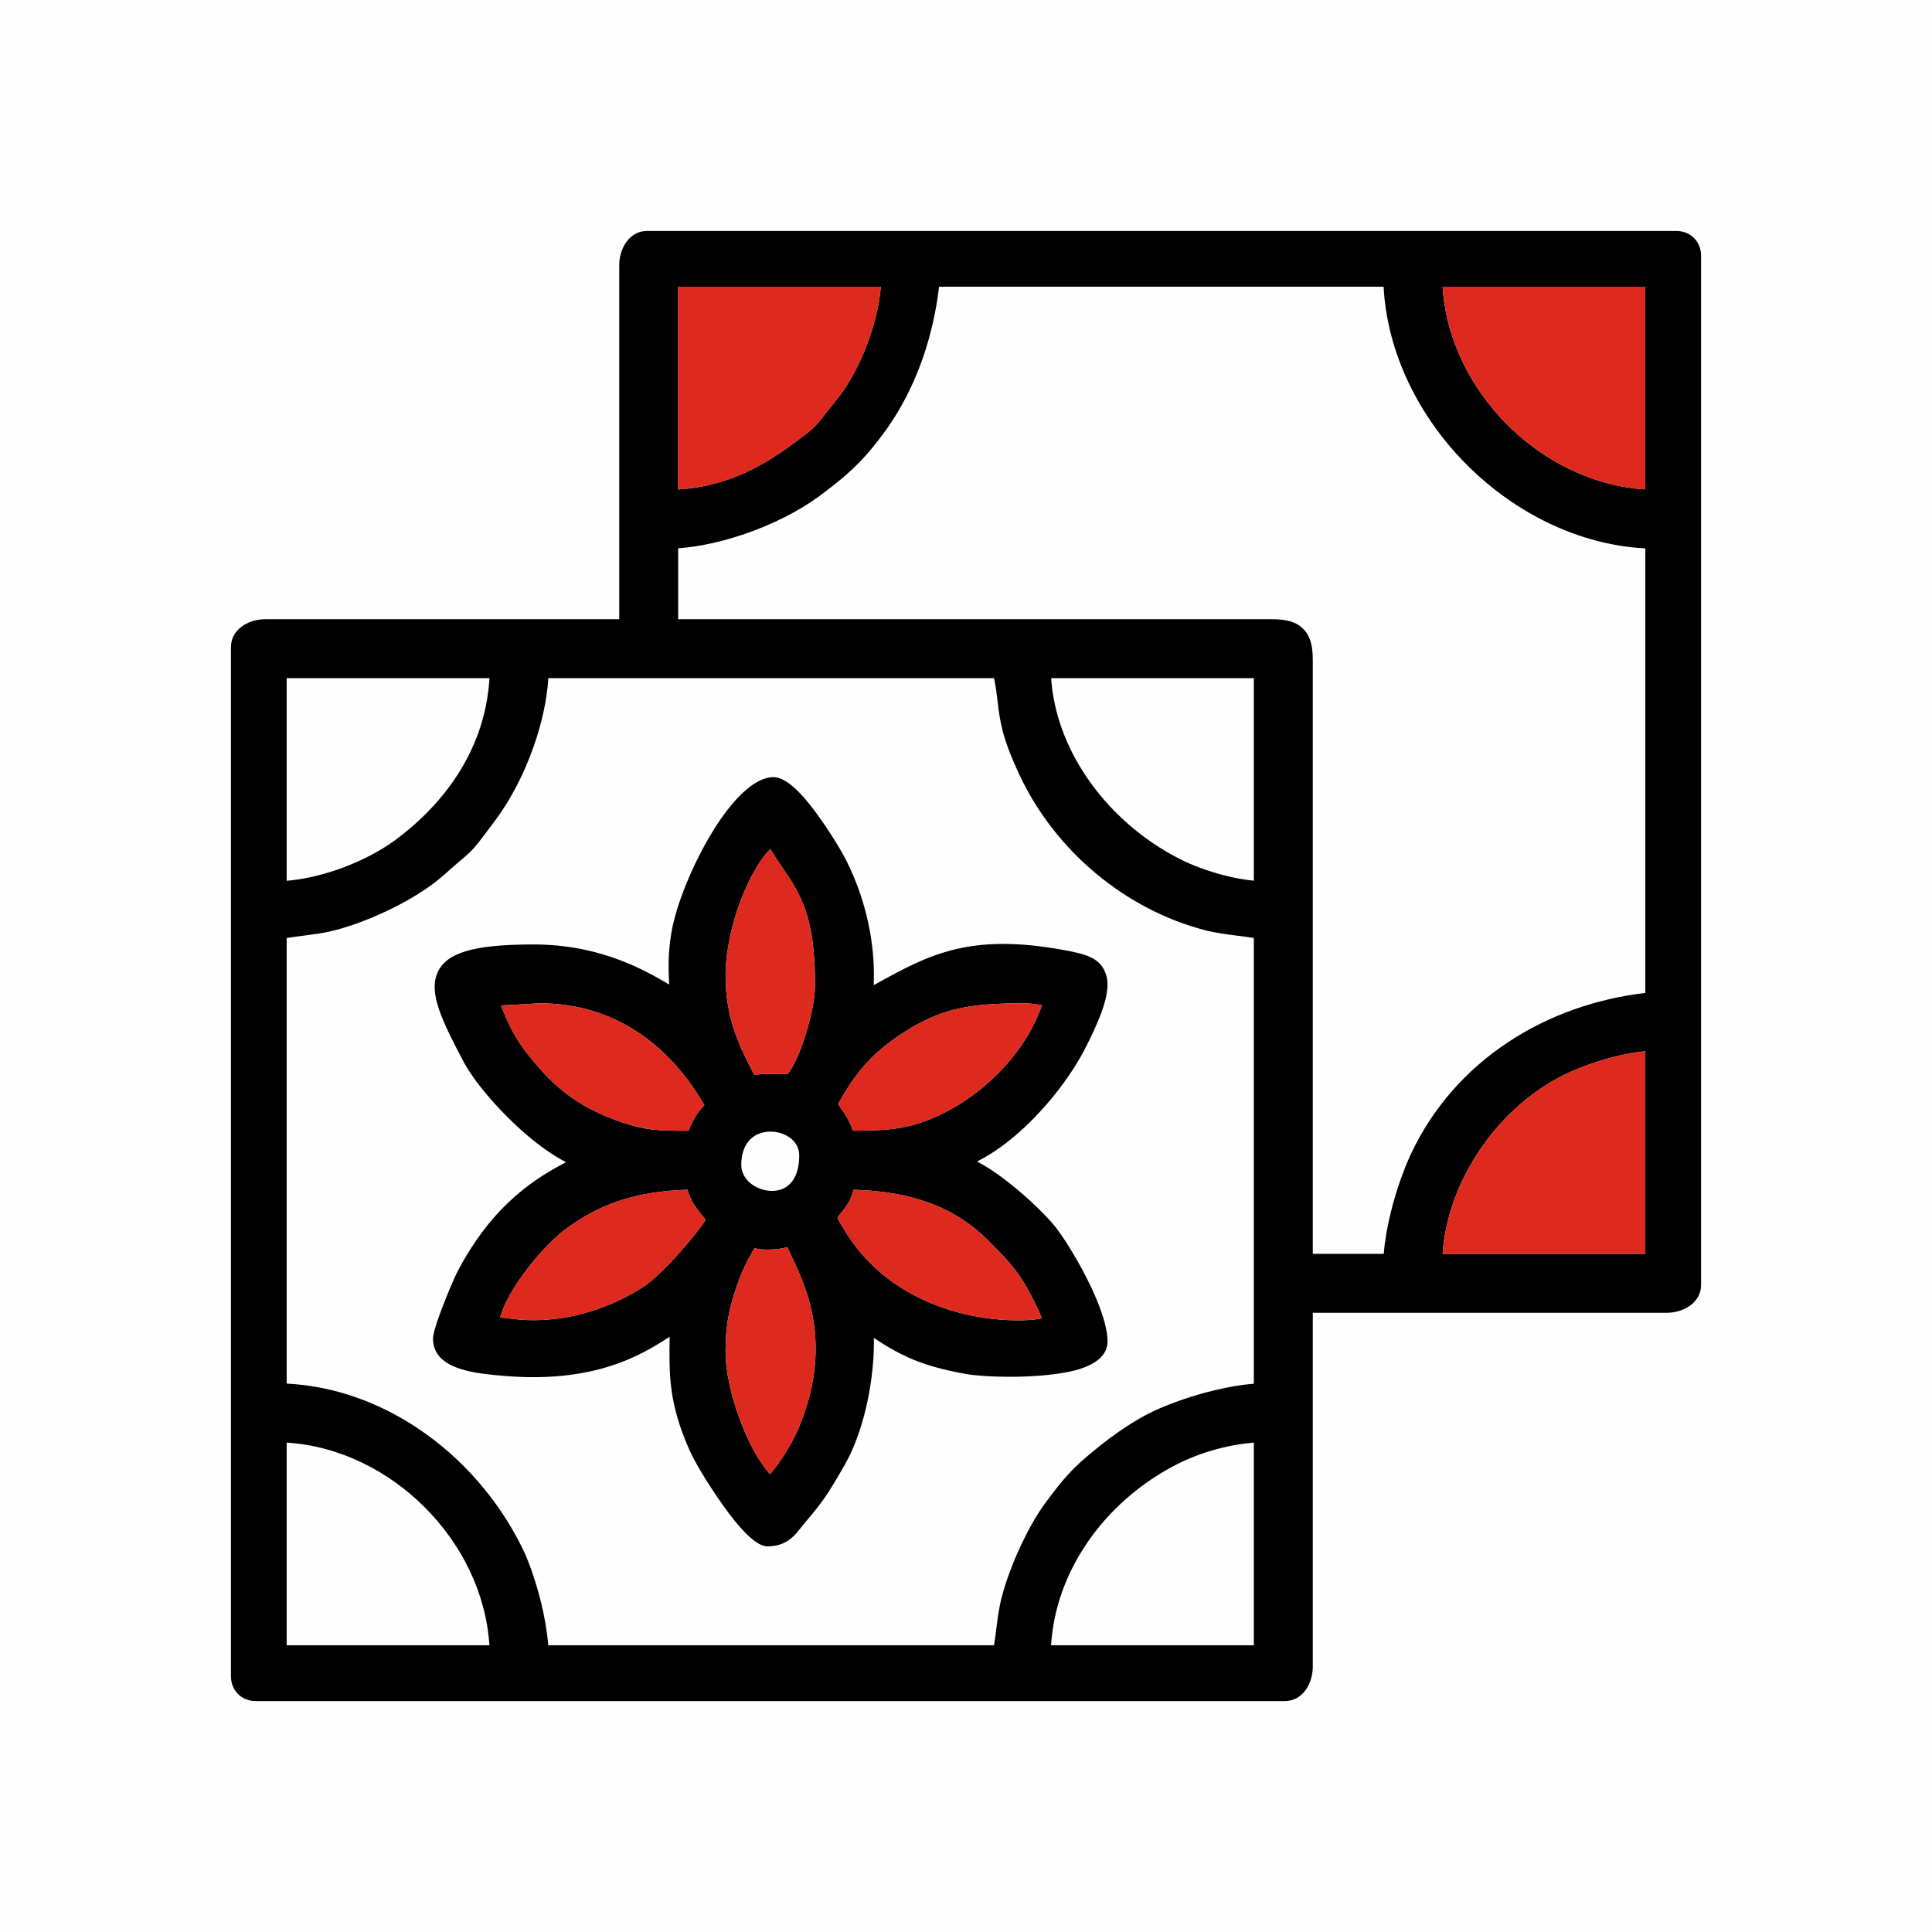 <?xml version="1.0" encoding="UTF-8"?>
<!DOCTYPE svg PUBLIC "-//W3C//DTD SVG 1.1//EN" "http://www.w3.org/Graphics/SVG/1.1/DTD/svg11.dtd">
<!-- Creator: CorelDRAW 2018 (64-Bit) -->
<svg xmlns="http://www.w3.org/2000/svg" xml:space="preserve" width="236px" height="236px" version="1.1" style="shape-rendering:geometricPrecision; text-rendering:geometricPrecision; image-rendering:optimizeQuality; fill-rule:evenodd; clip-rule:evenodd"
viewBox="0 0 236 236"
 xmlns:xlink="http://www.w3.org/1999/xlink">
 <defs>
  <style type="text/css">
   <![CDATA[
    .fil1 {fill:black}
    .fil2 {fill:#DE291F}
    .fil0 {fill:#FEFEFE}
   ]]>
  </style>
 </defs>
 <g id="Слой_x0020_1">
  <g id="_2277305199552">
   <rect class="fil0" width="236" height="236"/>
   <g>
    <path class="fil1" d="M153.16 200.98l0 -24.76c-1.3,0.1 -2.59,0.32 -3.8,0.61 -2,0.48 -3.84,1.17 -5.26,1.87 -4.69,2.32 -8.72,5.84 -11.52,10.09 -2.4,3.62 -3.91,7.78 -4.19,12.19l24.77 0zm-64.23 -39.87c-0.2,1.18 -0.3,2.44 -0.3,3.94 0,2.74 0.86,6.24 2.12,9.31 0.97,2.39 2.16,4.48 3.32,5.7 0.37,-0.41 0.78,-0.94 1.17,-1.51 0.93,-1.34 1.78,-2.87 2.24,-3.94 4.38,-10.24 1.01,-17.36 -0.75,-21.06l-0.55 -1.2 -0.28 0.06c-0.52,0.12 -1.03,0.23 -2.2,0.23 -0.89,0 -1.23,-0.09 -1.53,-0.2l-0.3 0.54c-0.76,1.36 -1.28,2.3 -2.02,4.57 -0.4,1.22 -0.71,2.36 -0.92,3.56zm13.63 -12.72l-0.26 0.32c0.05,0.15 0.11,0.31 0.31,0.66l0.84 1.37c2.28,3.55 5.29,5.98 8.42,7.59 3.64,1.87 7.45,2.67 10.53,2.88 2.2,0.15 3.92,0.04 4.87,-0.17 -0.39,-1 -1.01,-2.23 -1.26,-2.7 -0.78,-1.5 -1.47,-2.57 -2.25,-3.54 -0.76,-0.95 -1.66,-1.88 -2.86,-3.09 -2.15,-2.18 -4.61,-3.78 -7.51,-4.82 -2.62,-0.95 -5.62,-1.46 -9.13,-1.56 -0.31,1.37 -0.99,2.19 -1.7,3.06zm-40.19 12.68c0.78,0.1 1.57,0.19 2.8,0.19 2.44,0 4.77,-0.4 6.88,-1.04 2.52,-0.77 4.74,-1.86 6.52,-3.02 1.23,-0.81 2.85,-2.4 4.29,-4.02 1.6,-1.79 2.95,-3.5 3.33,-4.18l-0.26 -0.33c-0.78,-0.94 -1.55,-1.88 -1.95,-3.34 -3.12,0.09 -5.76,0.53 -8.08,1.27 -2.61,0.84 -4.85,2.07 -6.94,3.64 -1.55,1.17 -3.99,3.74 -5.82,6.53 -0.93,1.42 -1.69,2.87 -2.05,4.17l1.28 0.13zm30.26 -22.55c-1.16,0.49 -2.08,1.69 -2.08,3.78 0,1.33 0.97,2.37 2.18,2.86 0.49,0.2 1.01,0.31 1.53,0.31 0.49,0.01 0.97,-0.08 1.41,-0.28 1.1,-0.5 1.96,-1.76 1.96,-4.05 0,-1.28 -0.88,-2.2 -1.99,-2.63 -0.49,-0.19 -1.01,-0.28 -1.53,-0.28 -0.5,0 -1.01,0.09 -1.48,0.29zm9.74 -3.65c0.68,0.94 1.41,1.97 1.8,3.25 1.61,-0.01 2.96,-0.04 4.15,-0.14 1.46,-0.13 2.8,-0.39 4.25,-0.88 3.56,-1.21 7.01,-3.51 9.76,-6.4 2.21,-2.33 3.96,-5.05 4.94,-7.9l-0.35 -0.06c-0.5,-0.09 -1,-0.18 -1.98,-0.18 -3.35,0 -5.95,0.16 -8.31,0.75 -2.32,0.58 -4.48,1.59 -6.99,3.3 -1.85,1.27 -3.27,2.57 -4.46,4.01 -1.04,1.26 -1.93,2.65 -2.81,4.25zm-11.57 -25.68c-1.34,3.25 -2.17,6.97 -2.17,9.97 0,2.71 0.44,4.92 1.15,6.96 0.61,1.75 1.44,3.43 2.38,5.21 0.57,-0.13 1.07,-0.18 2.36,-0.16l1.52 0.03 0.19 -0.03c0.62,-0.73 1.33,-2.28 1.94,-4.06 0.81,-2.36 1.39,-5.02 1.39,-6.8 0,-8.47 -1.8,-11.11 -3.95,-14.27 -0.5,-0.74 -1.01,-1.5 -1.53,-2.34 -1.24,1.32 -2.37,3.28 -3.28,5.49zm-24.86 13.37l-4.74 0.26 0.14 0.34c0.65,1.59 1.29,3.15 2.57,4.88 1.68,2.24 3.31,4.05 5.21,5.51 1.89,1.46 4.08,2.61 6.87,3.55 2.97,0.99 4.47,1.03 8.13,1.03 0.23,-0.65 0.52,-1.26 0.88,-1.82 0.3,-0.48 0.65,-0.92 1.04,-1.31 -2.11,-3.66 -4.88,-6.81 -8.28,-9.01 -3.31,-2.16 -7.26,-3.43 -11.82,-3.43zm9.99 -5.2c2.12,0.82 4.03,1.83 5.81,2.91l0 -0.11c-0.09,-1.91 -0.16,-3.52 0.25,-6.09 0.55,-3.5 2.67,-8.62 5.12,-12.6 2.3,-3.72 5.02,-6.54 7.37,-6.54 1.28,0 2.82,1.35 4.27,3.14 1.96,2.41 4.01,5.8 4.63,7.05 1.01,2.01 1.9,4.32 2.51,6.88 0.54,2.23 0.86,4.63 0.86,7.16l-0.02 1.17 0.16 -0.08c6.49,-3.59 11.46,-6.33 23.06,-4.2 2.66,0.49 4.52,0.93 5.17,3.05 0.53,1.69 -0.17,4.29 -2.56,8.96 -1.61,3.14 -4.34,6.78 -7.45,9.68 -1.82,1.7 -3.78,3.15 -5.76,4.14 0.87,0.45 1.76,1.02 2.64,1.65 2.73,1.95 5.46,4.59 6.67,6.02 1.13,1.34 3.17,4.57 4.66,7.76 1.13,2.4 1.97,4.83 1.97,6.58 0,0.15 -0.02,0.31 -0.05,0.48 -0.32,1.72 -2.26,2.72 -4.84,3.23 -2.12,0.42 -4.76,0.58 -7.11,0.58 -2.21,0 -4.23,-0.15 -5.34,-0.35 -5.48,-0.99 -7.95,-2.26 -11.21,-4.4l0.01 0.46c0,2.69 -0.36,5.52 -0.97,8.11 -0.63,2.67 -1.55,5.13 -2.62,6.98l-0.48 0.83c-1.01,1.74 -1.79,3.08 -3.15,4.74l-0.75 0.91c-0.31,0.37 -0.6,0.71 -1.15,1.4 -0.44,0.55 -0.86,1.02 -1.48,1.4 -0.65,0.4 -1.42,0.63 -2.45,0.63 -1.19,0 -2.97,-1.76 -4.67,-4.04 -1.94,-2.58 -4.01,-5.93 -4.77,-7.63 -2.58,-5.8 -2.53,-9.22 -2.46,-13.93 -3.33,2.14 -9.21,5.89 -20.97,4.71l-0.16 -0.01c-2.87,-0.29 -7.78,-0.78 -7.78,-4.48 0,-0.56 0.41,-1.84 0.92,-3.23 0.72,-1.92 1.68,-4.19 1.97,-4.75 4.47,-8.66 10.01,-11.78 13.36,-13.57 -1.57,-0.8 -3.25,-2 -4.85,-3.37 -3.27,-2.81 -6.36,-6.44 -7.63,-8.84 -2.66,-5.02 -4.27,-8.36 -3.26,-10.84 1.04,-2.56 4.48,-3.54 11.77,-3.54 4.13,0 7.65,0.79 10.76,1.99zm-24.05 66.76c-4.5,-4.5 -10.48,-7.5 -16.86,-7.9l0 24.76 24.76 0c-0.4,-6.38 -3.4,-12.36 -7.9,-16.86zm-14.83 -69.82c-0.68,0.09 -1.37,0.17 -2.03,0.28l0 54.43c5.76,0.29 11.23,2.28 15.99,5.45 5.4,3.59 9.87,8.72 12.78,14.61 0.79,1.6 1.68,4.12 2.32,6.76 0.42,1.72 0.73,3.51 0.86,5.15l54.45 0c0.11,-0.66 0.2,-1.33 0.28,-2.01 0.16,-1.28 0.33,-2.57 0.65,-3.83 0.48,-1.86 1.3,-4.09 2.27,-6.18 0.95,-2.04 2.04,-3.99 3.1,-5.41 1.15,-1.54 1.93,-2.55 2.8,-3.49 0.87,-0.95 1.79,-1.79 3.22,-2.95 1.08,-0.89 2.29,-1.81 3.58,-2.67 1.28,-0.86 2.63,-1.64 3.99,-2.25 1.78,-0.79 4.31,-1.71 6.99,-2.35 1.61,-0.39 3.27,-0.69 4.86,-0.81l0 -54.45c-0.66,-0.11 -1.34,-0.2 -2.01,-0.28 -1.3,-0.17 -2.62,-0.34 -3.83,-0.64 -4.95,-1.27 -9.56,-3.71 -13.47,-6.98 -3.95,-3.3 -7.19,-7.46 -9.35,-12.09 -2.13,-4.58 -2.36,-6.53 -2.64,-8.91 -0.1,-0.83 -0.21,-1.73 -0.43,-2.84l-54.45 0c-0.17,2.7 -0.81,5.53 -1.76,8.25 -1.18,3.41 -2.87,6.65 -4.76,9.17 -2.59,3.47 -2.6,3.48 -4.18,4.83 -0.46,0.39 -1.07,0.91 -1.8,1.57 -0.37,0.33 -0.75,0.64 -1.13,0.95 -0.35,0.28 -0.74,0.57 -1.17,0.86 -1.62,1.12 -3.6,2.22 -5.65,3.14 -1.98,0.9 -4.07,1.65 -6,2.12 -1.06,0.26 -2.27,0.41 -3.48,0.57zm163.93 38.86l0 -24.74c-1.15,0.1 -2.33,0.31 -3.47,0.59 -2.15,0.52 -4.17,1.26 -5.63,1.9 -4.49,2 -8.45,5.53 -11.28,9.8 -2.48,3.75 -4.08,8.08 -4.38,12.45l24.76 0zm-165.96 -70.32l0 24.75c1.97,-0.16 4.05,-0.64 6.04,-1.31 2.7,-0.92 5.24,-2.21 7.16,-3.62 3.58,-2.64 6.61,-5.9 8.66,-9.69 1.65,-3.03 2.69,-6.42 2.91,-10.13l-24.77 0zm118.14 0l-24.76 0c0.29,4.27 1.84,8.36 4.25,11.96 2.87,4.29 6.96,7.87 11.59,10.19 1.36,0.69 3.28,1.42 5.35,1.95 1.18,0.3 2.4,0.53 3.57,0.64l0 -24.74zm-62.21 -17.61c-2.69,0.92 -5.51,1.56 -8.11,1.75l0 8.66 72.57 0c1.74,0 2.93,0.32 3.77,1.17 0.86,0.85 1.18,2.04 1.18,3.78l0 72.57 8.67 0c0.13,-1.64 0.44,-3.39 0.86,-5.07 0.66,-2.7 1.6,-5.28 2.43,-7.06 2.68,-5.76 6.85,-10.39 11.92,-13.74 4.92,-3.25 10.68,-5.29 16.74,-6l0 -54.3c-8.15,-0.43 -15.94,-4.35 -21.78,-10.19 -5.84,-5.84 -9.76,-13.63 -10.19,-21.78l-54.3 0c-0.35,2.98 -1.02,5.94 -1.99,8.73 -1.1,3.15 -2.59,6.1 -4.42,8.67 -1.33,1.86 -2.5,3.25 -3.79,4.51 -1.27,1.25 -2.66,2.36 -4.47,3.7 -2.4,1.77 -5.67,3.43 -9.09,4.6zm110.03 -30.21l-24.76 0c0.4,6.37 3.4,12.36 7.9,16.86 4.5,4.5 10.49,7.5 16.86,7.9l0 -24.76zm-118.14 0l0 24.77c2.76,-0.17 5.21,-0.79 7.49,-1.75 2.71,-1.13 5.2,-2.76 7.65,-4.67l0.48 -0.37c0.47,-0.35 0.7,-0.53 1.23,-1.09 0.36,-0.37 0.62,-0.7 0.9,-1.08l1.06 -1.34c0.33,-0.4 0.61,-0.73 1.01,-1.27 1.41,-1.92 2.7,-4.46 3.62,-7.16 0.68,-2 1.15,-4.07 1.31,-6.04l-24.75 0zm-7.2 40.62l0 -43.25c0,-0.99 0.3,-2.03 0.85,-2.8 0.59,-0.83 1.45,-1.38 2.56,-1.38l125.72 0c0.86,0 1.61,0.32 2.16,0.86 0.54,0.55 0.86,1.3 0.86,2.16l0 125.72c0,1.11 -0.55,1.97 -1.38,2.56 -0.77,0.55 -1.81,0.85 -2.8,0.85l-43.25 0 0 43.25c0,0.98 -0.3,2.03 -0.85,2.8 -0.59,0.83 -1.45,1.38 -2.56,1.38l-125.72 0c-0.86,0 -1.61,-0.32 -2.16,-0.86 -0.54,-0.55 -0.86,-1.3 -0.86,-2.16l0 -125.72c0,-1.11 0.55,-1.97 1.38,-2.56 0.77,-0.55 1.82,-0.85 2.8,-0.85l43.25 0z"/>
    <path class="fil2" d="M84.12 138.13c0.23,-0.65 0.52,-1.26 0.88,-1.82 0.3,-0.48 0.65,-0.92 1.04,-1.31 -2.11,-3.66 -4.88,-6.81 -8.28,-9.01 -3.31,-2.16 -7.26,-3.43 -11.82,-3.43l-4.74 0.26 0.14 0.34c0.65,1.59 1.29,3.15 2.57,4.88 1.68,2.24 3.31,4.05 5.21,5.51 1.89,1.46 4.08,2.61 6.87,3.55 2.97,0.99 4.47,1.03 8.13,1.03z"/>
    <path class="fil2" d="M83.98 145.33c-3.12,0.09 -5.76,0.53 -8.08,1.27 -2.61,0.84 -4.85,2.07 -6.94,3.64 -1.55,1.17 -3.99,3.74 -5.82,6.53 -0.93,1.42 -1.69,2.87 -2.05,4.17l1.28 0.13c0.78,0.1 1.57,0.19 2.8,0.19 2.44,0 4.77,-0.4 6.88,-1.04 2.52,-0.77 4.74,-1.86 6.52,-3.02 1.23,-0.81 2.85,-2.4 4.29,-4.02 1.6,-1.79 2.95,-3.5 3.33,-4.18l-0.26 -0.33c-0.78,-0.94 -1.55,-1.88 -1.95,-3.34z"/>
    <path class="fil2" d="M89.85 157.55c-0.4,1.22 -0.71,2.36 -0.92,3.56 -0.2,1.18 -0.3,2.44 -0.3,3.94 0,2.74 0.86,6.24 2.12,9.31 0.97,2.39 2.16,4.48 3.32,5.7 0.37,-0.41 0.78,-0.94 1.17,-1.51 0.93,-1.34 1.78,-2.87 2.24,-3.94 4.38,-10.24 1.01,-17.36 -0.75,-21.06l-0.55 -1.2 -0.28 0.06c-0.52,0.12 -1.03,0.23 -2.2,0.23 -0.89,0 -1.23,-0.09 -1.53,-0.2l-0.3 0.54c-0.76,1.36 -1.28,2.3 -2.02,4.57z"/>
    <path class="fil2" d="M103.45 150.74c2.28,3.55 5.29,5.98 8.42,7.59 3.64,1.87 7.45,2.67 10.53,2.88 2.2,0.15 3.92,0.04 4.87,-0.17 -0.39,-1 -1.01,-2.23 -1.26,-2.7 -0.78,-1.5 -1.47,-2.57 -2.25,-3.54 -0.76,-0.95 -1.66,-1.88 -2.86,-3.09 -2.15,-2.18 -4.61,-3.78 -7.51,-4.82 -2.62,-0.95 -5.62,-1.46 -9.13,-1.56 -0.31,1.37 -0.99,2.19 -1.7,3.06l-0.26 0.32c0.05,0.15 0.11,0.31 0.31,0.66l0.84 1.37z"/>
    <path class="fil2" d="M108.32 137.98c1.46,-0.13 2.8,-0.39 4.25,-0.88 3.56,-1.21 7.01,-3.51 9.76,-6.4 2.21,-2.33 3.96,-5.05 4.94,-7.9l-0.35 -0.06c-0.5,-0.09 -1,-0.18 -1.98,-0.18 -3.35,0 -5.95,0.16 -8.31,0.75 -2.32,0.58 -4.48,1.59 -6.99,3.3 -1.85,1.27 -3.27,2.57 -4.46,4.01 -1.04,1.26 -1.93,2.65 -2.81,4.25 0.68,0.94 1.41,1.97 1.8,3.25 1.61,-0.01 2.96,-0.04 4.15,-0.14z"/>
    <path class="fil2" d="M98.17 127.11c0.81,-2.36 1.39,-5.02 1.39,-6.8 0,-8.47 -1.8,-11.11 -3.95,-14.27 -0.5,-0.74 -1.01,-1.5 -1.53,-2.34 -1.24,1.32 -2.37,3.28 -3.28,5.49 -1.34,3.25 -2.17,6.97 -2.17,9.97 0,2.71 0.44,4.92 1.15,6.96 0.61,1.75 1.44,3.43 2.38,5.21 0.57,-0.13 1.07,-0.18 2.36,-0.16l1.52 0.03 0.19 -0.03c0.62,-0.73 1.33,-2.28 1.94,-4.06z"/>
    <path class="fil2" d="M82.84 59.79c2.76,-0.17 5.21,-0.79 7.49,-1.75 2.71,-1.13 5.2,-2.76 7.65,-4.67l0.48 -0.37c0.47,-0.35 0.7,-0.53 1.23,-1.09 0.36,-0.37 0.62,-0.7 0.9,-1.08l1.06 -1.34c0.33,-0.4 0.61,-0.73 1.01,-1.27 1.41,-1.92 2.7,-4.46 3.62,-7.16 0.68,-2 1.15,-4.07 1.31,-6.04l-24.75 0 0 24.77z"/>
    <path class="fil2" d="M191.88 130.91c-4.49,2 -8.45,5.53 -11.28,9.8 -2.48,3.75 -4.08,8.08 -4.38,12.45l24.76 0 0 -24.74c-1.15,0.1 -2.33,0.31 -3.47,0.59 -2.15,0.52 -4.17,1.26 -5.63,1.9z"/>
    <path class="fil2" d="M184.12 51.88c4.5,4.5 10.49,7.5 16.86,7.9l0 -24.76 -24.76 0c0.4,6.37 3.4,12.36 7.9,16.86z"/>
   </g>
  </g>
 </g>
</svg>
